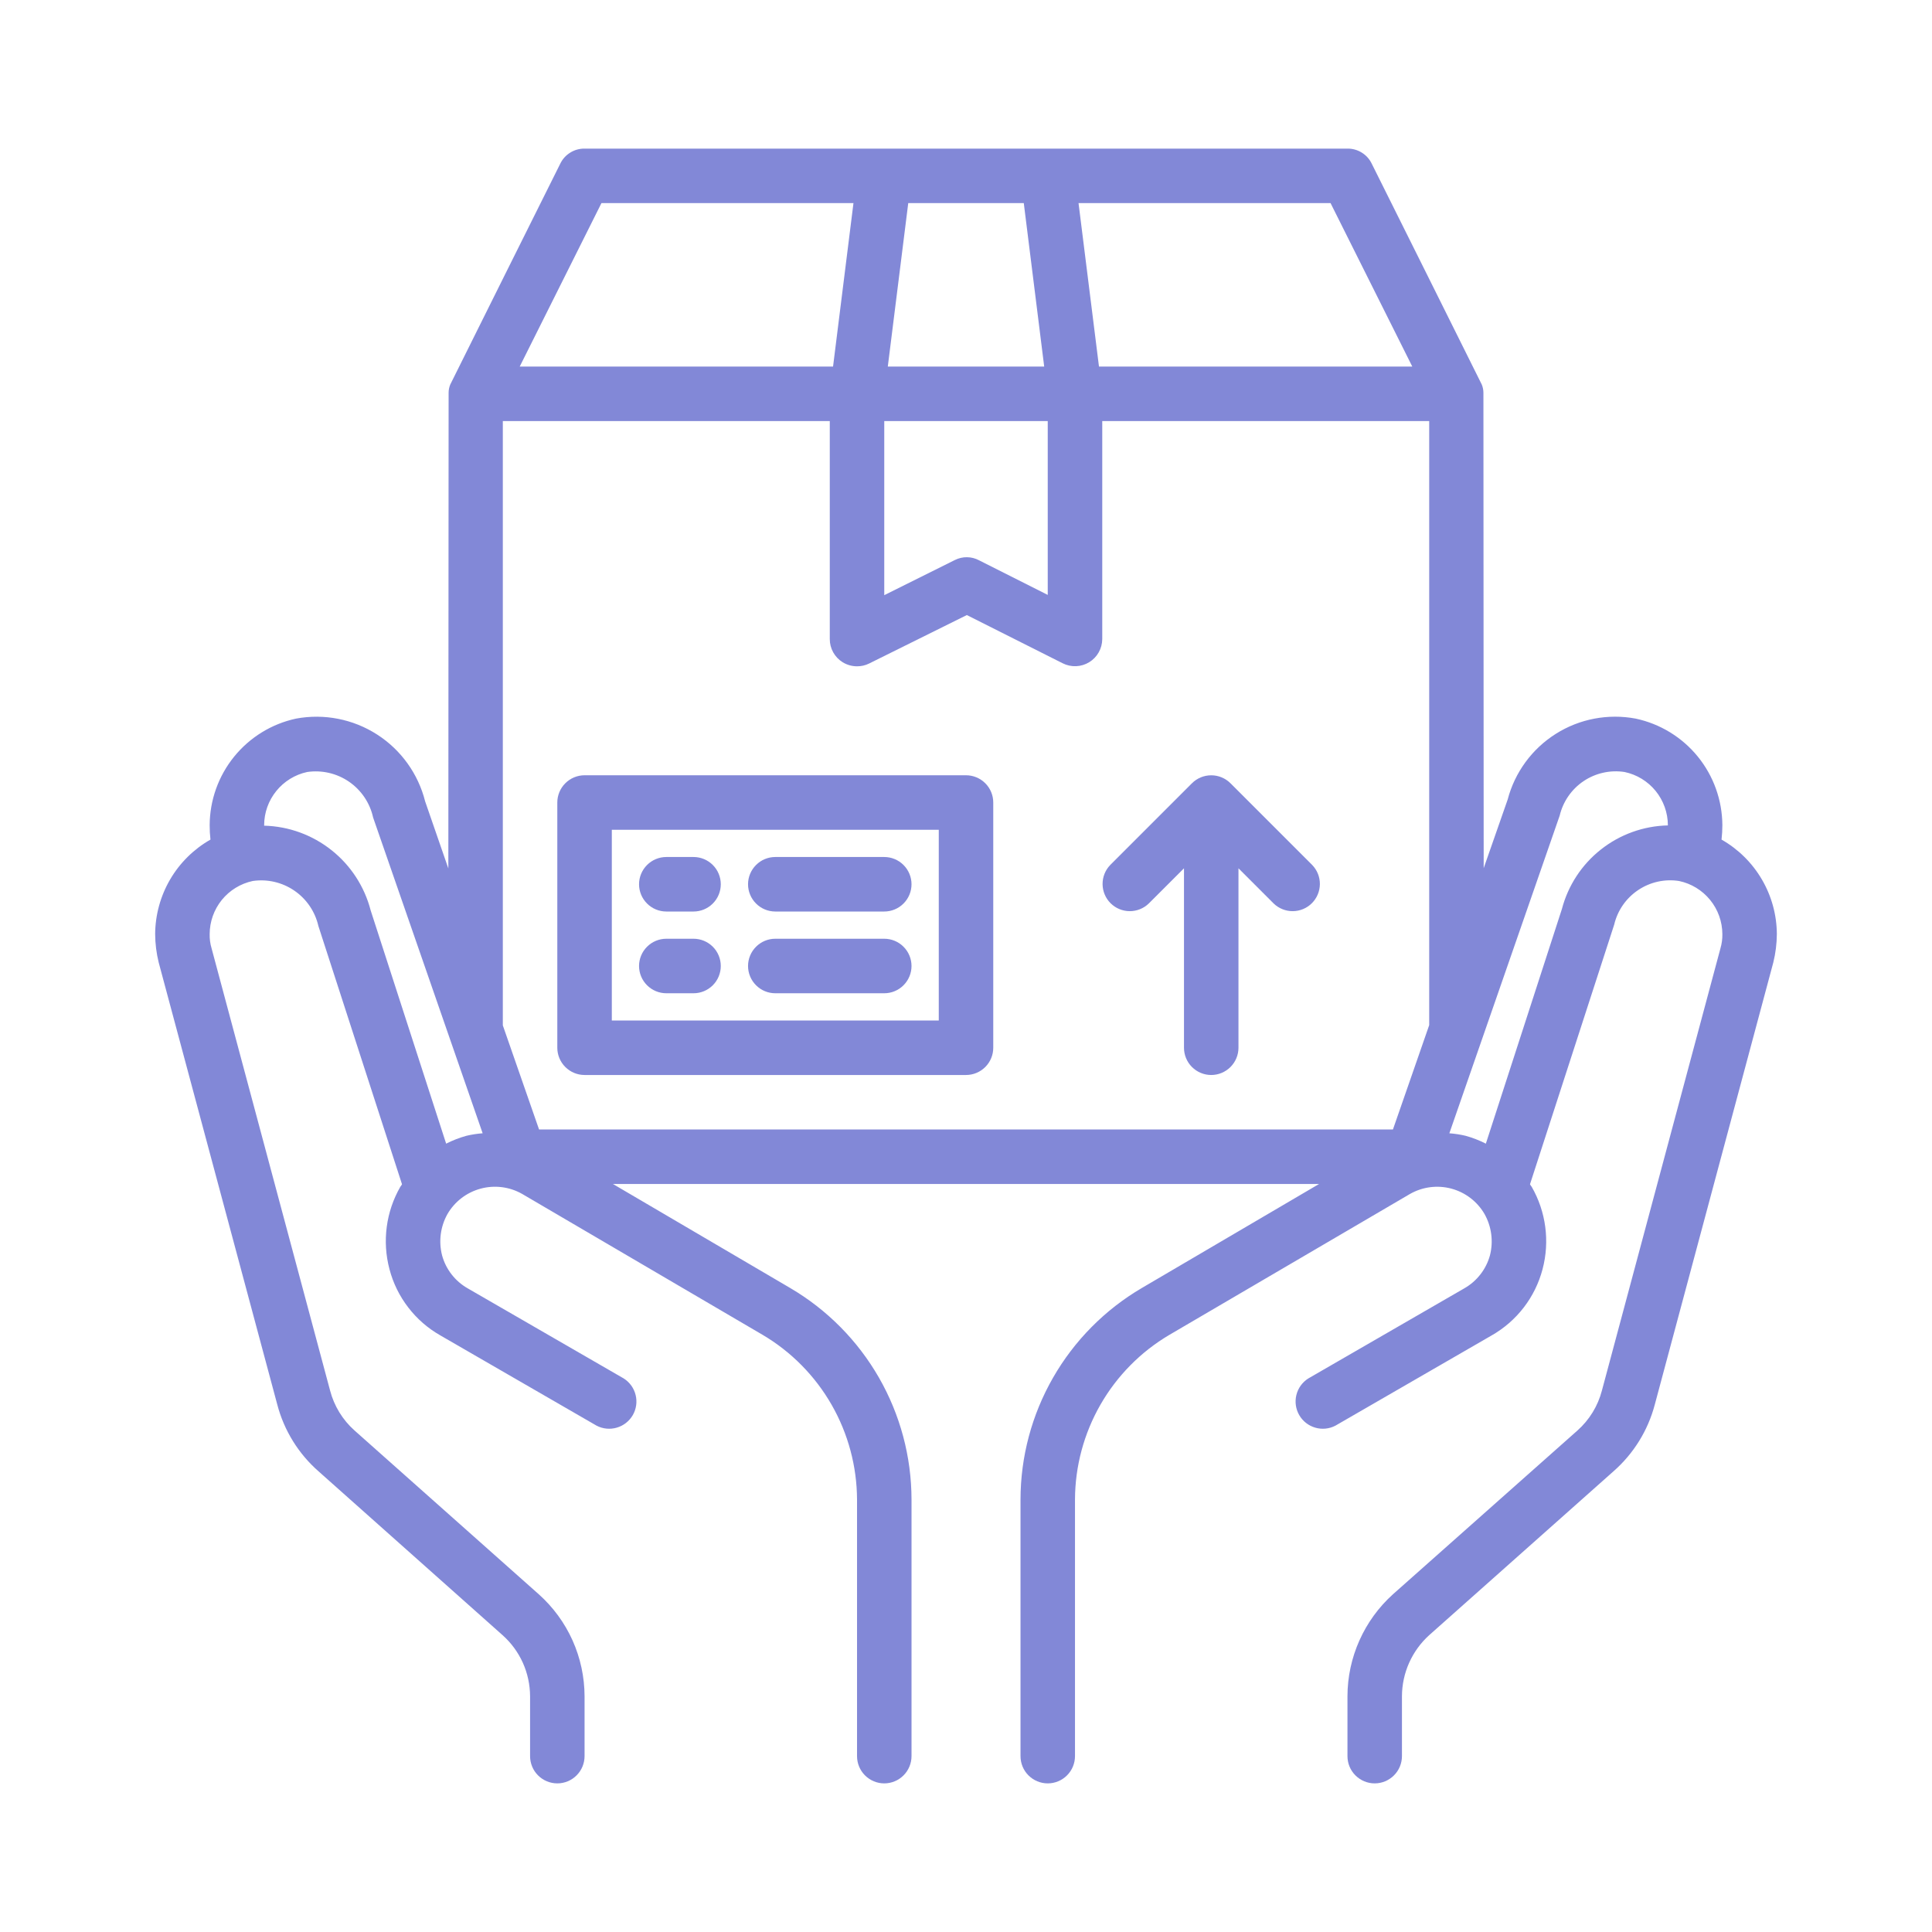 <svg width="65" height="65" viewBox="0 0 65 65" fill="none" xmlns="http://www.w3.org/2000/svg">
<path d="M38.648 30.398L39.834 29.213V35.25C39.834 35.493 39.93 35.726 40.102 35.898C40.274 36.07 40.507 36.167 40.75 36.167C40.993 36.167 41.226 36.07 41.398 35.898C41.57 35.726 41.667 35.493 41.667 35.25V29.213L42.852 30.398C43.025 30.565 43.257 30.657 43.497 30.655C43.737 30.653 43.967 30.557 44.137 30.387C44.307 30.217 44.403 29.987 44.406 29.747C44.408 29.506 44.315 29.275 44.148 29.102L41.398 26.352C41.226 26.18 40.993 26.084 40.75 26.084C40.507 26.084 40.274 26.18 40.102 26.352L37.352 29.102C37.185 29.275 37.093 29.506 37.095 29.747C37.097 29.987 37.193 30.217 37.363 30.387C37.533 30.557 37.763 30.653 38.003 30.655C38.244 30.657 38.475 30.565 38.648 30.398V30.398Z" fill="#8288D7"/>
<path d="M57.919 28.247C57.938 28.085 57.947 27.923 57.947 27.761C57.942 26.921 57.651 26.107 57.121 25.455C56.591 24.803 55.853 24.352 55.032 24.177C54.102 24.002 53.141 24.185 52.342 24.69C51.543 25.195 50.964 25.985 50.724 26.899L49.917 29.209C49.917 29.209 49.908 13.223 49.908 13.213C49.907 13.119 49.889 13.026 49.853 12.938C49.843 12.911 46.149 5.504 46.149 5.504C46.075 5.351 45.959 5.223 45.815 5.134C45.67 5.044 45.503 4.998 45.334 5H19.667C19.497 4.998 19.33 5.044 19.186 5.134C19.041 5.223 18.925 5.351 18.851 5.504C18.851 5.504 15.157 12.911 15.148 12.938C15.112 13.026 15.093 13.119 15.093 13.213C15.093 13.223 15.084 29.218 15.084 29.218L14.304 26.963C14.07 26.033 13.491 25.227 12.684 24.71C11.877 24.192 10.902 24.001 9.959 24.177C9.139 24.354 8.405 24.806 7.876 25.458C7.348 26.11 7.058 26.922 7.054 27.761C7.053 27.923 7.062 28.085 7.081 28.247C6.519 28.567 6.051 29.029 5.724 29.588C5.398 30.146 5.224 30.781 5.22 31.427C5.222 31.749 5.262 32.069 5.339 32.381L9.327 47.249C9.555 48.123 10.04 48.909 10.72 49.504L16.908 55.013C17.198 55.271 17.43 55.587 17.59 55.941C17.749 56.295 17.832 56.679 17.834 57.067V59.083C17.834 59.326 17.93 59.56 18.102 59.731C18.274 59.903 18.507 60 18.75 60C18.993 60 19.227 59.903 19.398 59.731C19.57 59.56 19.667 59.326 19.667 59.083V57.067C19.665 56.419 19.527 55.779 19.262 55.188C18.997 54.598 18.61 54.07 18.127 53.638L11.93 48.129C11.528 47.772 11.241 47.303 11.105 46.782L7.118 31.904C7.072 31.75 7.05 31.589 7.054 31.427C7.055 31.009 7.199 30.604 7.462 30.278C7.726 29.953 8.093 29.728 8.502 29.64C8.993 29.568 9.493 29.684 9.902 29.964C10.312 30.244 10.601 30.669 10.711 31.152L13.525 39.843C13.51 39.872 13.492 39.9 13.47 39.925C12.986 40.766 12.854 41.765 13.104 42.703C13.226 43.169 13.441 43.607 13.736 43.989C14.03 44.372 14.398 44.692 14.818 44.93L20.07 47.964C20.28 48.074 20.523 48.098 20.75 48.032C20.978 47.966 21.17 47.815 21.289 47.611C21.407 47.406 21.442 47.163 21.385 46.934C21.329 46.704 21.186 46.505 20.987 46.378L15.734 43.344C15.525 43.225 15.341 43.066 15.193 42.875C15.045 42.685 14.936 42.468 14.873 42.235C14.752 41.764 14.818 41.265 15.056 40.842C15.301 40.423 15.7 40.118 16.169 39.991C16.637 39.864 17.136 39.926 17.558 40.163L25.662 44.912C26.624 45.481 27.422 46.291 27.978 47.261C28.534 48.232 28.829 49.33 28.834 50.448V59.083C28.834 59.326 28.93 59.56 29.102 59.731C29.274 59.903 29.507 60 29.75 60C29.993 60 30.227 59.903 30.398 59.731C30.57 59.56 30.667 59.326 30.667 59.083V50.448C30.665 49.01 30.287 47.598 29.572 46.35C28.856 45.103 27.828 44.063 26.588 43.335L20.62 39.833H44.38L38.413 43.335C37.173 44.063 36.144 45.103 35.429 46.35C34.713 47.598 34.336 49.01 34.334 50.448V59.083C34.334 59.326 34.43 59.56 34.602 59.731C34.774 59.903 35.007 60 35.25 60C35.493 60 35.727 59.903 35.898 59.731C36.07 59.56 36.167 59.326 36.167 59.083V50.448C36.171 49.33 36.466 48.232 37.022 47.261C37.578 46.291 38.376 45.481 39.339 44.912L47.433 40.172C47.855 39.93 48.356 39.864 48.826 39.989C49.297 40.115 49.699 40.421 49.944 40.842C50.182 41.265 50.248 41.764 50.128 42.235C50.064 42.468 49.955 42.685 49.807 42.875C49.659 43.066 49.475 43.225 49.266 43.344L44.014 46.378C43.814 46.505 43.671 46.704 43.615 46.934C43.559 47.163 43.593 47.406 43.712 47.611C43.83 47.815 44.023 47.966 44.25 48.032C44.477 48.098 44.721 48.074 44.93 47.964L50.183 44.93C50.602 44.692 50.97 44.372 51.265 43.989C51.559 43.607 51.774 43.169 51.897 42.703C52.146 41.765 52.014 40.766 51.53 39.925C51.509 39.9 51.49 39.872 51.475 39.843L54.308 31.107C54.42 30.633 54.707 30.218 55.112 29.947C55.516 29.675 56.008 29.565 56.489 29.64C56.9 29.726 57.269 29.951 57.534 30.276C57.8 30.601 57.945 31.008 57.947 31.427C57.95 31.589 57.928 31.75 57.883 31.904L53.895 46.782C53.76 47.303 53.472 47.772 53.07 48.129L46.864 53.638C46.384 54.071 46 54.6 45.736 55.191C45.473 55.781 45.335 56.42 45.334 57.067V59.083C45.334 59.326 45.43 59.56 45.602 59.731C45.774 59.903 46.007 60 46.25 60C46.493 60 46.726 59.903 46.898 59.731C47.07 59.56 47.167 59.326 47.167 59.083V57.067C47.169 56.679 47.251 56.297 47.409 55.943C47.567 55.59 47.796 55.273 48.084 55.013L54.28 49.504C54.958 48.911 55.443 48.129 55.673 47.258L59.661 32.381C59.738 32.069 59.778 31.749 59.78 31.427C59.777 30.781 59.603 30.146 59.276 29.588C58.949 29.029 58.481 28.567 57.919 28.247V28.247ZM15.698 38.211C15.46 38.276 15.23 38.365 15.01 38.477L12.471 30.63C12.264 29.83 11.803 29.119 11.156 28.605C10.509 28.09 9.713 27.8 8.887 27.779V27.761C8.888 27.342 9.032 26.937 9.296 26.612C9.559 26.287 9.926 26.061 10.335 25.973C10.83 25.901 11.334 26.018 11.746 26.302C12.157 26.586 12.446 27.016 12.553 27.504L16.238 38.128C16.056 38.142 15.876 38.169 15.698 38.211V38.211ZM44.765 6.833L47.515 12.333H36.974L36.286 6.833H44.765ZM30.557 6.833H34.444L35.131 12.333H29.869L30.557 6.833ZM29.75 14.167H35.25V20.015L32.94 18.851C32.815 18.784 32.675 18.748 32.533 18.747C32.391 18.745 32.251 18.778 32.124 18.842L29.75 20.024V14.167ZM20.235 6.833H28.714L28.027 12.333H17.485L20.235 6.833ZM48.084 34.489L46.864 38H18.136L16.917 34.498V14.167H27.917V21.5C27.916 21.656 27.956 21.809 28.031 21.945C28.107 22.082 28.216 22.197 28.348 22.279C28.494 22.369 28.662 22.417 28.834 22.417C28.973 22.418 29.111 22.387 29.237 22.325L32.528 20.693L35.754 22.316C35.894 22.386 36.049 22.42 36.205 22.413C36.361 22.407 36.513 22.36 36.646 22.279C36.779 22.197 36.89 22.082 36.966 21.946C37.043 21.81 37.083 21.656 37.084 21.5V14.167H48.084V34.489ZM56.114 27.77C55.294 27.788 54.503 28.073 53.86 28.581C53.216 29.088 52.756 29.792 52.548 30.584L49.99 38.477C49.77 38.365 49.54 38.276 49.303 38.211C49.125 38.169 48.944 38.142 48.762 38.128L52.474 27.44C52.587 26.966 52.874 26.552 53.278 26.28C53.683 26.008 54.175 25.899 54.656 25.973C55.067 26.059 55.436 26.284 55.701 26.609C55.966 26.935 56.112 27.341 56.114 27.761V27.77Z" fill="#8288D7"/>
<path d="M19.667 36.167H32.501C32.744 36.167 32.977 36.07 33.149 35.898C33.321 35.726 33.417 35.493 33.417 35.25V27C33.417 26.757 33.321 26.524 33.149 26.352C32.977 26.18 32.744 26.083 32.501 26.083H19.667C19.424 26.083 19.191 26.18 19.019 26.352C18.847 26.524 18.75 26.757 18.75 27V35.25C18.75 35.493 18.847 35.726 19.019 35.898C19.191 36.07 19.424 36.167 19.667 36.167ZM20.584 27.917H31.584V34.333H20.584V27.917Z" fill="#8288D7"/>
<path d="M23.334 28.833H22.417C22.174 28.833 21.941 28.93 21.769 29.102C21.597 29.274 21.5 29.507 21.5 29.75C21.5 29.993 21.597 30.226 21.769 30.398C21.941 30.57 22.174 30.667 22.417 30.667H23.334C23.577 30.667 23.81 30.57 23.982 30.398C24.154 30.226 24.25 29.993 24.25 29.75C24.25 29.507 24.154 29.274 23.982 29.102C23.81 28.93 23.577 28.833 23.334 28.833Z" fill="#8288D7"/>
<path d="M29.75 28.833H26.084C25.84 28.833 25.607 28.93 25.436 29.102C25.264 29.274 25.167 29.507 25.167 29.75C25.167 29.993 25.264 30.226 25.436 30.398C25.607 30.57 25.84 30.667 26.084 30.667H29.75C29.993 30.667 30.227 30.57 30.398 30.398C30.57 30.226 30.667 29.993 30.667 29.75C30.667 29.507 30.57 29.274 30.398 29.102C30.227 28.93 29.993 28.833 29.75 28.833Z" fill="#8288D7"/>
<path d="M23.334 31.583H22.417C22.174 31.583 21.941 31.68 21.769 31.852C21.597 32.024 21.5 32.257 21.5 32.5C21.5 32.743 21.597 32.976 21.769 33.148C21.941 33.32 22.174 33.417 22.417 33.417H23.334C23.577 33.417 23.81 33.32 23.982 33.148C24.154 32.976 24.25 32.743 24.25 32.5C24.25 32.257 24.154 32.024 23.982 31.852C23.81 31.68 23.577 31.583 23.334 31.583Z" fill="#8288D7"/>
<path d="M29.75 31.583H26.084C25.84 31.583 25.607 31.68 25.436 31.852C25.264 32.024 25.167 32.257 25.167 32.5C25.167 32.743 25.264 32.976 25.436 33.148C25.607 33.32 25.84 33.417 26.084 33.417H29.75C29.993 33.417 30.227 33.32 30.398 33.148C30.57 32.976 30.667 32.743 30.667 32.5C30.667 32.257 30.57 32.024 30.398 31.852C30.227 31.68 29.993 31.583 29.75 31.583Z" fill="#8288D7"/>
</svg>
